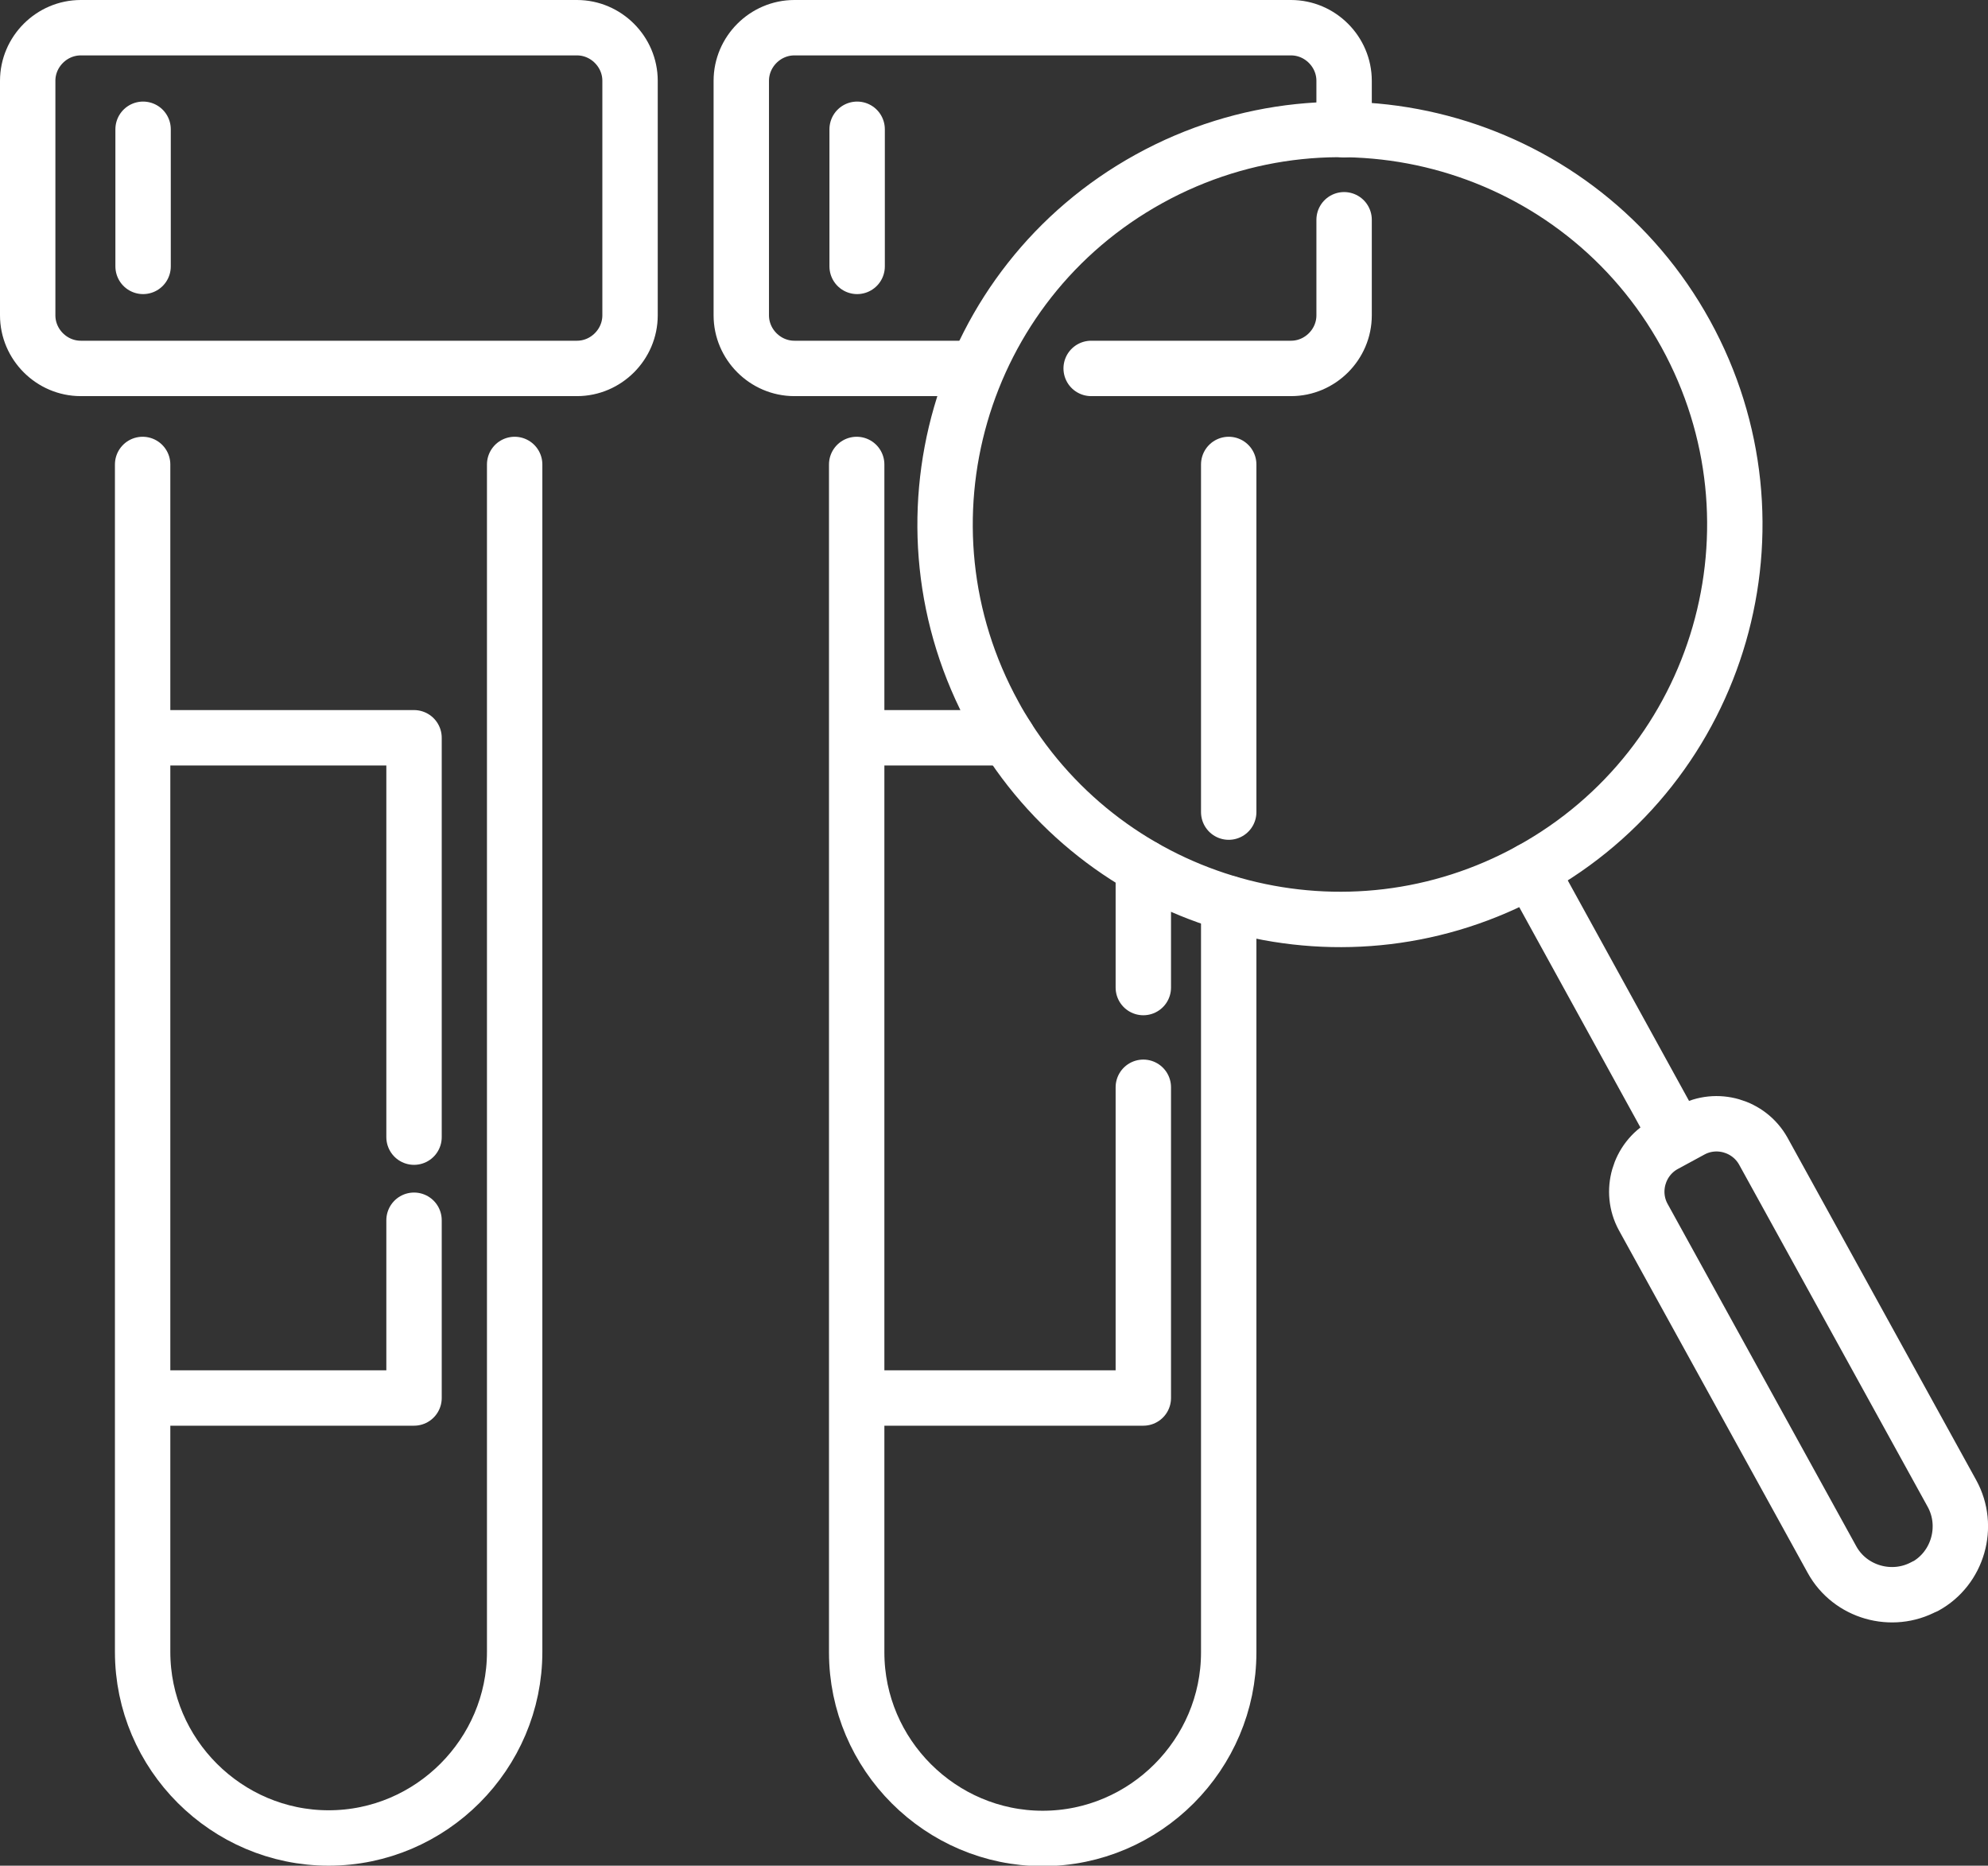 <?xml version="1.0" encoding="UTF-8"?><svg id="Layer_2" xmlns="http://www.w3.org/2000/svg" viewBox="0 0 430.7 404.1"><rect x="0" y="0" width="430.7" height="404.1" fill="#333333" stroke="none"/><defs><style>.cls-1{fill:none;stroke:#fff;stroke-linecap:round;stroke-linejoin:round;stroke-width:12px;}</style></defs><g id="Layer_1-2"><path class="cls-1" d="m266.2,195.7v162.2c0,22.1-18.1,40.3-40.3,40.3h0c-22.1,0-40.3-18.1-40.3-40.3V100.6"/><line class="cls-1" x1="266.2" y1="100.6" x2="266.2" y2="175.9"/><path class="cls-1" d="m211,79.8h-38.9c-6.3,0-11.5-5.2-11.5-11.5V17.5c0-6.3,5.2-11.5,11.5-11.5h107.6c6.3,0,11.5,5.2,11.5,11.5v10.6"/><path class="cls-1" d="m291.2,47.6v20.7c0,6.3-5.2,11.5-11.5,11.5h-43.3"/><polyline class="cls-1" points="247.7 235.5 247.7 302.8 185.7 302.8"/><line class="cls-1" x1="247.7" y1="187.8" x2="247.7" y2="213.9"/><line class="cls-1" x1="185.7" y1="159.8" x2="218.3" y2="159.8"/><path class="cls-1" d="m218.3,159.8c-1-1.6-2-3.2-2.9-4.9-22.8-41.4-7.8-93.4,33.6-116.2s93.4-7.8,116.2,33.6c22.8,41.4,7.8,93.4-33.6,116.2-39.7,21.9-89.2,8.9-113.3-28.7"/><path class="cls-1" d="m417,343.6h0c-7.1,3.9-16.2,1.3-20.1-5.8l-40.9-74.2c-3-5.5-1-12.5,4.5-15.6l5.9-3.2c5.5-3,12.5-1,15.6,4.5l40.9,74.2c3.9,7.1,1.3,16.2-5.8,20.1Z"/><line class="cls-1" x1="363.4" y1="246.3" x2="331.6" y2="188.5"/><path class="cls-1" d="m111.5,100.6v257.2c0,22.1-18.1,40.3-40.3,40.3h0c-22.1,0-40.3-18.1-40.3-40.3V100.6"/><path class="cls-1" d="m81.7,79.8h43.3c6.3,0,11.5-5.2,11.5-11.5V17.5c0-6.3-5.2-11.5-11.5-11.5H17.5c-6.3,0-11.5,5.2-11.5,11.5v50.8c0,6.3,5.2,11.5,11.5,11.5h64.2Z"/><polyline class="cls-1" points="89.7 264.3 89.7 302.8 31 302.8"/><polyline class="cls-1" points="31 159.8 61.9 159.8 79 159.8 89.7 159.8 89.7 171.1 89.7 187.8 89.7 246.3"/><line class="cls-1" x1="31" y1="28" x2="31" y2="57.7"/><line class="cls-1" x1="185.7" y1="28" x2="185.7" y2="57.7"/></g></svg>